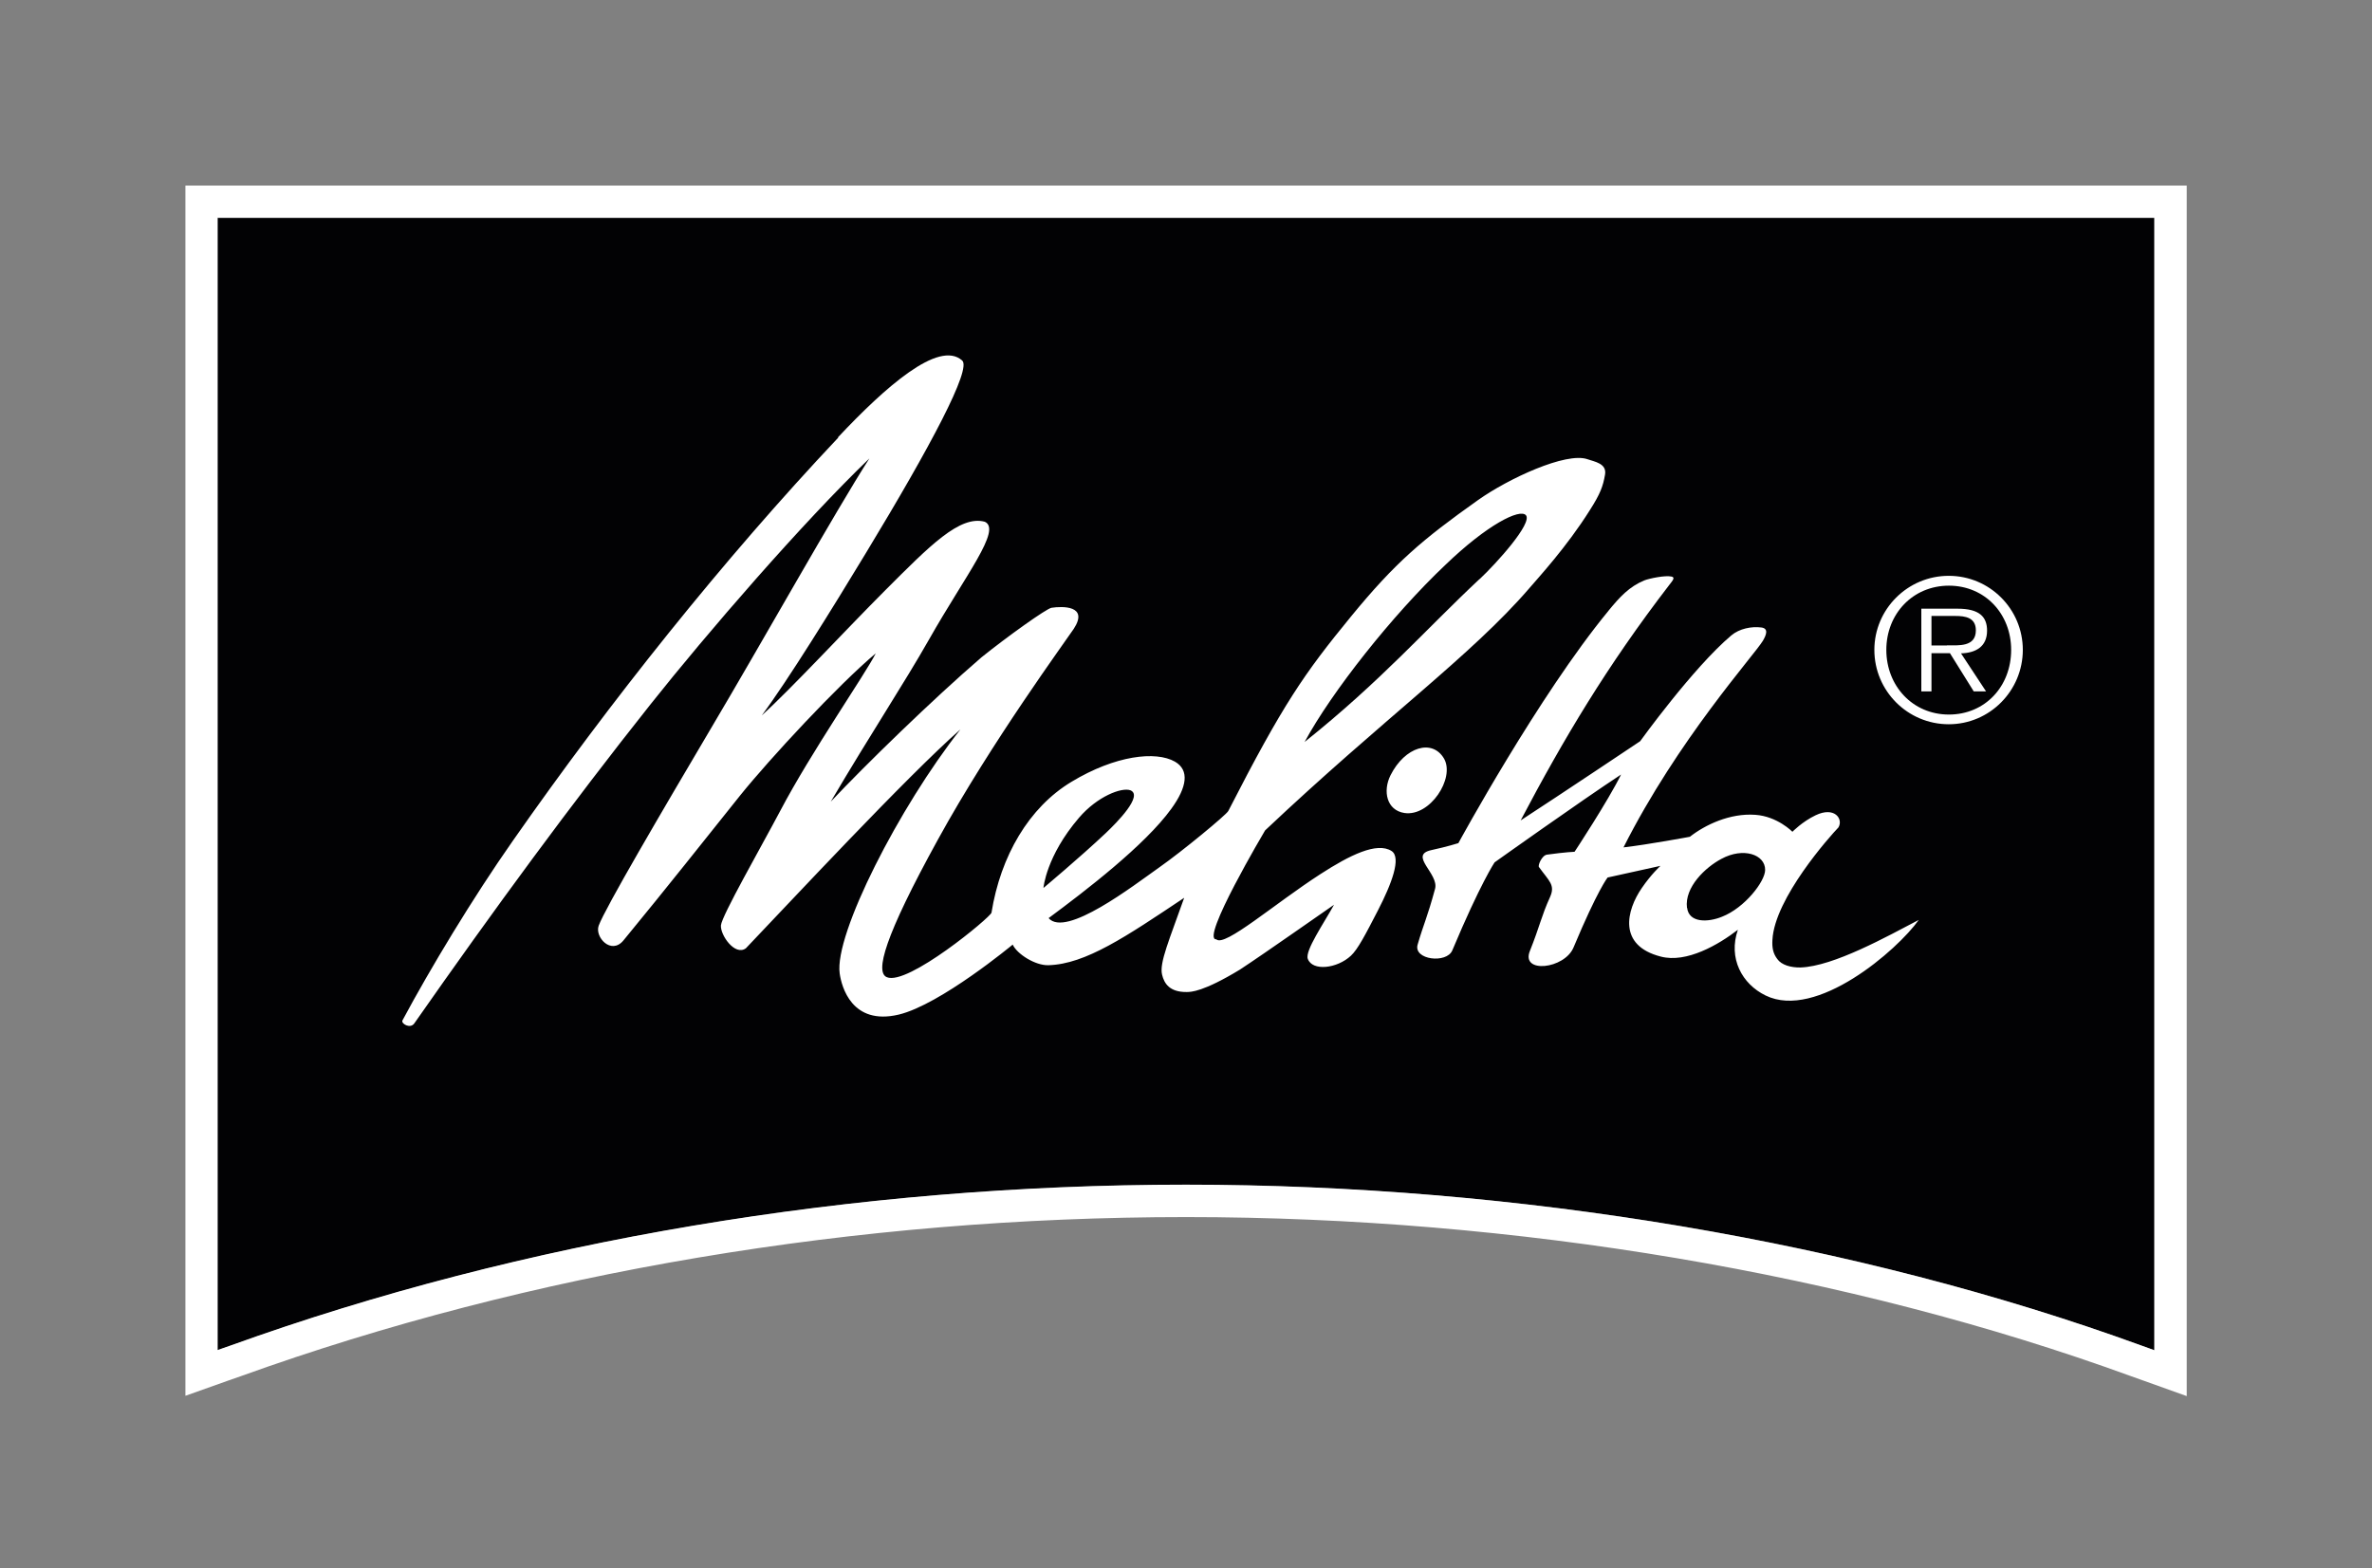 <?xml version="1.0" encoding="UTF-8"?><svg id="FK_Melitta_Logo" xmlns="http://www.w3.org/2000/svg" viewBox="0 0 156.58 103.53"><rect x="0" y="0" width="156.58" height="103.53" fill="#808080" stroke="none"/><g id="_92_5_vom_bisherigen_Stand"><path d="M14.37,14.38v74.77l.83-.29c19.3-6.95,41.12-10.63,63.1-10.63s44.28,3.77,63.09,10.63l.83.3V14.38H14.37Z" style="fill:#020204;"/><path d="M142.21,14.38v74.77l-.83-.3c-18.81-6.85-41.22-10.63-63.09-10.63s-43.8,3.67-63.1,10.63l-.83.29V14.38h127.84M144.34,12.25H12.24v79.91l2.84-1.01.83-.29c19.07-6.87,40.64-10.5,62.39-10.5s43.78,3.73,62.36,10.5l.84.3,2.85,1.02V12.25h0Z" style="fill:#fff;"/><path id="R_90_" d="M128.52,42.61c.77,0,1.91.12,1.91-.99,0-.85-.7-.95-1.36-.95h-1.57v1.95h1.02ZM131.1,45.65h-.81l-1.57-2.52h-1.22v2.52h-.67v-5.46h2.39c1.45,0,1.95.54,1.95,1.45,0,1.07-.76,1.47-1.72,1.5l1.66,2.52ZM132.76,42.91c0-2.38-1.73-4.24-4.11-4.24s-4.13,1.86-4.13,4.24,1.74,4.27,4.13,4.27,4.11-1.86,4.11-4.27M123.73,42.91c0-2.69,2.2-4.89,4.91-4.89s4.89,2.2,4.89,4.89-2.18,4.91-4.89,4.91-4.91-2.2-4.91-4.91" style="fill:#fff; fill-rule:evenodd;"/><path id="Melitta" d="M111.36,59.94c-.17-1.37,1.23-2.68,2.27-3.23,1.45-.79,2.9-.29,2.89.73,0,.75-1.34,2.5-2.85,3.09-.93.38-2.18.41-2.3-.59M72.99,55.01c-1.73,1.63-4.11,3.62-4.11,3.62,0,0,.17-2.1,2.35-4.64,1.21-1.41,2.81-2.02,3.39-1.81.86.35-.87,2.11-1.63,2.83M97.67,38.23c-3.53,3.3-6.5,6.73-11.55,10.76,1.77-3.28,5.78-8.37,9.29-11.69,2.76-2.66,4.92-3.74,5.32-3.28.44.53-1.94,3.17-3.06,4.22M106.17,40.34c-4.59,5.57-9.9,15.33-9.9,15.33,0,0-.72.23-1.78.46-1.54.33.52,1.56.24,2.56-.52,1.92-.75,2.3-1.15,3.68-.29,1.01,1.92,1.27,2.29.38,1.85-4.41,2.79-5.81,2.79-5.81,0,0,5.7-4.06,8.35-5.8-.86,1.75-3.07,5.1-3.07,5.1,0,0-.58.02-1.82.19-.33.04-.62.71-.53.82.67.93,1.09,1.18.73,1.98-.58,1.28-.67,1.91-1.33,3.56-.61,1.51,2.28,1.2,2.88-.23,1.59-3.8,2.25-4.62,2.25-4.62l3.49-.77s-.61.55-1.23,1.46c-1.02,1.48-1.6,3.8,1.25,4.53,1.7.45,3.82-.79,5.09-1.77-.65,1.88.27,3.58,1.83,4.34,3.36,1.64,8.7-3,10.11-4.99-2.05,1.07-5.62,3.07-7.81,3.14-.63.01-1.25-.16-1.53-.56-.28-.37-.35-.75-.32-1.26.14-2.75,3.81-6.86,4.36-7.43.33-.56-.26-1.4-1.51-.8-.88.42-1.53,1.09-1.53,1.09,0,0-.99-1.02-2.45-1.12-1.68-.12-3.31.66-4.32,1.45,0,0-2.79.52-4.38.7,3.58-7.1,8.62-12.68,9.2-13.64.21-.36.41-.82-.11-.88-.63-.08-1.44.07-1.98.53-2.51,2.12-6.01,6.98-6.01,6.98,0,0-5.32,3.56-7.89,5.23,2.83-5.37,5.69-10.19,9.82-15.56.22-.28.4-.49.14-.54-.41-.1-1.49.13-1.79.25-1,.41-1.63,1.1-2.36,1.99M95.33,50.1c-.77-1.34-2.59-.8-3.54,1.09-.52,1.04-.26,2.31.92,2.49,1.69.25,3.34-2.29,2.62-3.58M55.33,28.9c-7.58,8.04-15.06,17.43-21.48,26.62-2.65,3.78-5.46,8.45-7.28,11.85-.12.21.51.59.78.2,5.27-7.54,10.32-14.42,15.58-21.05,3.77-4.75,10.05-12.01,14.46-16.25-2.25,3.5-7.06,12.1-10.45,17.81-3.26,5.52-7,11.89-7.42,13.04-.27.75.82,1.95,1.63.98,3.13-3.81,5.05-6.26,7.71-9.58,1.93-2.4,6.48-7.31,8.95-9.38-.72,1.42-4.26,6.51-6.3,10.39-1.27,2.4-3.87,6.94-3.92,7.57-.05.64.93,2.05,1.65,1.51,2.81-2.94,10.62-11.34,14.16-14.45-4.03,5.11-8.34,13.53-7.97,16.12.12.85.79,3.45,3.9,2.71,2.75-.66,7.52-4.62,7.52-4.62.29.63,1.5,1.39,2.36,1.36,2.46-.07,5.14-1.9,8.96-4.45-.97,2.75-1.65,4.29-1.46,5.07.14.6.51,1.16,1.62,1.15.28,0,1.08,0,3.52-1.48,1.75-1.15,5.46-3.77,6.21-4.28-.67,1.22-1.93,3.04-1.73,3.57.3.83,1.93.65,2.85-.21.45-.42.95-1.38,1.77-2.97.92-1.78,1.57-3.51.91-3.94-.97-.62-2.77.28-4.69,1.52-3.05,1.97-6.34,4.85-6.88,4.31-1.09.07,3.22-7.19,3.22-7.19,7.87-7.43,13.61-11.54,17.45-16,.57-.67,2.46-2.71,3.99-5.15.69-1.08.87-1.58,1-2.34.13-.74-.68-.85-1.16-1.02-1.41-.49-5.23,1.28-7.24,2.71-3.66,2.6-5.44,4.1-8.38,7.69-3.08,3.76-4.47,5.76-8.09,12.83-.14.26-3.03,2.65-4.54,3.71-1.74,1.23-6.19,4.67-7.32,3.36,2.43-1.8,6.36-4.81,8.1-7.22,1.04-1.43,1.21-2.55.24-3.11-1.26-.72-3.93-.42-6.83,1.33-2.81,1.69-4.68,4.9-5.28,8.64-.05.29-5.54,4.85-6.91,4.26-.78-.33-.18-2.63,3.37-9.08,3.53-6.43,8.46-13.15,8.97-13.92,1.01-1.55-.76-1.5-1.47-1.39-.33.05-2.93,1.91-4.62,3.27-3.25,2.8-7.69,7.13-9.95,9.53,2.71-4.6,4.82-7.77,6.5-10.73,2.41-4.25,4.8-7.23,3.67-7.75-1.65-.45-3.64,1.59-6.56,4.51-2.61,2.61-6.24,6.54-8.16,8.27,1.69-2.27,4.66-7.06,6.89-10.75,4.26-7.03,6.98-12.15,6.33-12.68-1.54-1.38-5.09,1.77-8.19,5.07" style="fill:#fff; fill-rule:evenodd;"/><g id="Rahmen"><rect x=".2" y=".2" width="156.19" height="103.11" style="fill:none;"/></g></g></svg>